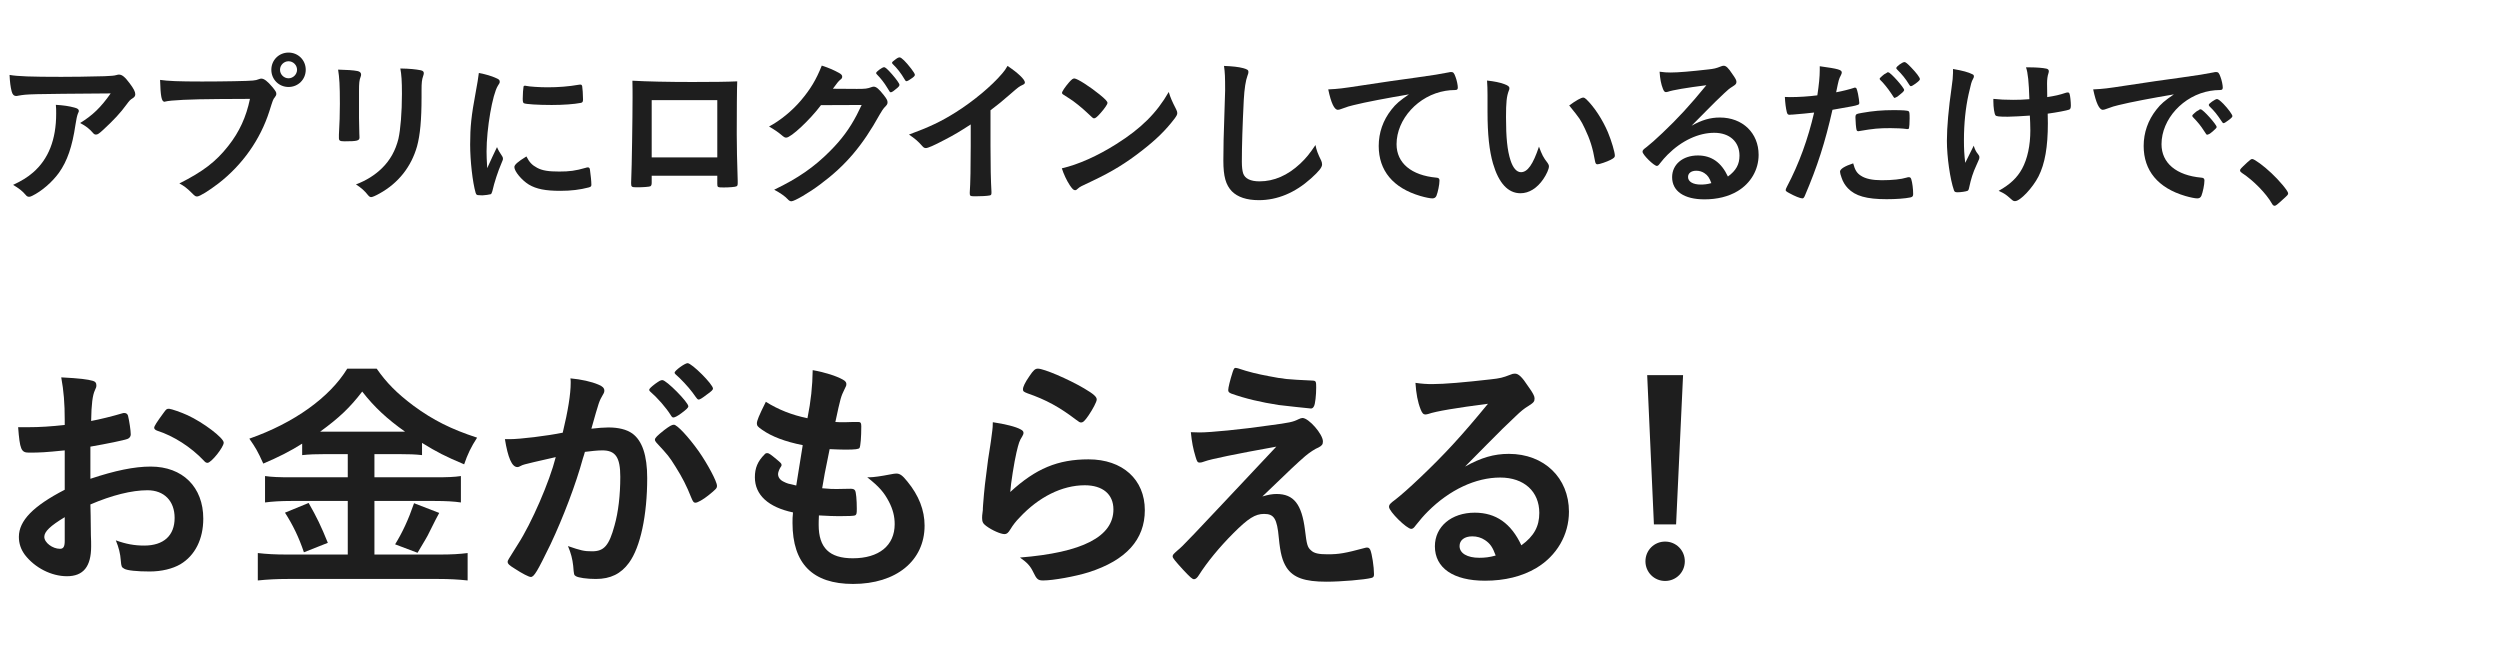 <svg width="311" height="82" viewBox="0 0 311 82" fill="none" xmlns="http://www.w3.org/2000/svg">
<path d="M1.188 9.32C1.228 10.18 1.308 10.82 1.448 11.36C1.548 11.76 1.728 11.94 2.028 11.94C2.068 11.94 2.128 11.94 2.288 11.9C3.468 11.7 3.468 11.7 13.768 11.62C12.548 13.36 11.508 14.36 9.968 15.3C10.688 15.68 11.128 16.02 11.608 16.58C11.708 16.7 11.808 16.74 11.948 16.74C12.148 16.74 12.328 16.62 12.848 16.14C14.128 14.96 15.008 14.02 15.728 13.02C16.128 12.48 16.188 12.42 16.508 12.22C16.728 12.08 16.828 11.94 16.828 11.72C16.828 11.42 16.628 11.02 16.128 10.36C15.548 9.58 15.188 9.28 14.808 9.28C14.728 9.28 14.668 9.28 14.468 9.34C14.188 9.42 13.888 9.44 13.008 9.48C10.548 9.54 9.288 9.56 7.628 9.56C3.888 9.56 2.188 9.5 1.188 9.32ZM6.948 13.04C6.988 13.4 6.988 13.68 6.988 14.14C6.988 17.36 6.028 19.8 4.108 21.46C3.408 22.06 2.768 22.46 1.628 23C2.308 23.4 2.788 23.76 3.188 24.24C3.328 24.42 3.448 24.48 3.628 24.48C3.708 24.48 3.868 24.44 4.008 24.36C5.168 23.8 6.488 22.66 7.328 21.5C8.368 20.04 8.988 18.24 9.388 15.52C9.488 14.84 9.588 14.4 9.688 14.14C9.808 13.88 9.808 13.88 9.808 13.8C9.808 13.6 9.648 13.48 9.248 13.38C8.588 13.2 7.908 13.1 6.948 13.04Z" fill="#1E1E1E"/>
<path d="M35.894 6.54C34.694 6.54 33.754 7.48 33.754 8.68C33.754 9.88 34.694 10.82 35.894 10.82C37.094 10.82 38.034 9.88 38.034 8.68C38.034 7.48 37.094 6.54 35.894 6.54ZM35.894 7.62C36.474 7.62 36.954 8.1 36.954 8.68C36.954 9.26 36.454 9.74 35.894 9.74C35.314 9.74 34.834 9.26 34.834 8.68C34.834 8.1 35.314 7.62 35.894 7.62ZM31.094 12.3C30.634 14.54 29.774 16.42 28.394 18.16C26.854 20.12 25.254 21.34 22.314 22.82C22.854 23.1 23.274 23.42 23.814 23.96C24.274 24.42 24.314 24.44 24.534 24.44C24.834 24.44 25.974 23.74 27.174 22.82C30.174 20.5 32.394 17.34 33.514 13.82C33.954 12.42 33.974 12.36 34.174 12.12C34.314 11.94 34.374 11.82 34.374 11.68C34.374 11.46 34.294 11.34 33.914 10.86C33.274 10.1 32.854 9.78 32.514 9.78C32.434 9.78 32.394 9.78 32.294 9.82C31.934 9.96 31.814 9.98 31.454 10.02C30.954 10.08 27.814 10.14 25.134 10.14C22.174 10.14 20.894 10.08 19.914 9.94C19.974 12 20.094 12.66 20.474 12.66C20.494 12.66 20.514 12.66 20.534 12.64C21.174 12.46 23.694 12.34 27.274 12.32C29.534 12.32 29.534 12.32 31.094 12.3Z" fill="#1E1E1E"/>
<path d="M52.441 11.24C52.441 10.3 52.481 9.9 52.641 9.46C52.701 9.28 52.721 9.2 52.721 9.1C52.721 8.9 52.601 8.8 52.341 8.74C51.721 8.62 51.001 8.54 49.801 8.52C49.941 9.26 50.001 10.06 50.001 11.68C50.001 13.98 49.821 16.14 49.561 17.28C49.201 18.72 48.541 19.92 47.521 20.92C46.641 21.78 45.561 22.46 44.281 22.94C44.981 23.4 45.341 23.72 45.801 24.3C45.941 24.46 46.041 24.52 46.181 24.52C46.321 24.52 46.701 24.36 47.201 24.08C49.561 22.78 51.161 20.74 51.881 18.2C52.261 16.8 52.441 14.94 52.441 12.08V11.24ZM44.661 11.3C44.661 10.34 44.701 9.96 44.861 9.56C44.901 9.44 44.921 9.38 44.921 9.28C44.921 9.04 44.761 8.9 44.481 8.84C44.021 8.74 43.081 8.68 42.061 8.66C42.221 9.7 42.281 10.6 42.281 12.92C42.281 14.34 42.241 15.2 42.161 16.76C42.161 16.9 42.161 17.08 42.161 17.16C42.161 17.5 42.281 17.58 42.881 17.58C44.441 17.58 44.721 17.5 44.721 17.1C44.721 17.02 44.701 16.82 44.701 16.62C44.681 16.06 44.661 15.14 44.661 14.68V11.3Z" fill="#1E1E1E"/>
<path d="M61.828 18.3C61.367 19.28 61.167 19.66 60.608 20.92C60.547 19.92 60.528 19.3 60.528 18.84C60.528 15.98 61.267 11.74 61.928 10.68C62.148 10.36 62.167 10.3 62.167 10.16C62.167 9.96 62.068 9.86 61.727 9.72C61.127 9.44 60.407 9.24 59.568 9.08C59.487 9.74 59.388 10.34 59.188 11.42C58.627 14.42 58.487 15.78 58.487 17.98C58.487 20 58.788 22.68 59.167 23.98C59.248 24.22 59.307 24.28 59.568 24.28C59.727 24.28 59.867 24.3 59.968 24.3C60.008 24.3 60.028 24.3 60.047 24.3C60.267 24.3 60.947 24.2 61.047 24.16C61.127 24.12 61.188 24 61.248 23.78C61.487 22.7 61.968 21.26 62.367 20.34C62.547 19.9 62.568 19.88 62.568 19.74C62.568 19.64 62.547 19.56 62.487 19.46C62.127 18.92 62.008 18.72 61.828 18.3ZM65.328 10.66C65.207 10.66 65.147 10.7 65.127 10.78C65.088 10.94 65.028 11.74 65.028 12.28C65.028 12.64 65.067 12.78 65.168 12.84C65.368 12.96 66.907 13.06 68.627 13.06C70.067 13.06 71.427 12.96 72.248 12.8C72.468 12.76 72.528 12.66 72.528 12.36C72.528 11.82 72.468 10.94 72.427 10.74C72.388 10.58 72.328 10.52 72.188 10.52C72.108 10.52 72.108 10.52 72.007 10.54C70.767 10.76 69.448 10.86 68.127 10.86C67.147 10.86 65.868 10.78 65.427 10.68C65.388 10.66 65.347 10.66 65.328 10.66ZM65.487 19.46C64.407 20.12 63.987 20.5 63.987 20.78C63.987 21.32 64.907 22.42 65.787 22.96C66.728 23.52 67.868 23.74 69.707 23.74C71.047 23.74 72.147 23.6 73.228 23.32C73.507 23.24 73.567 23.18 73.567 22.98C73.567 22.58 73.487 21.78 73.388 21.1C73.368 20.9 73.267 20.82 73.127 20.82C73.067 20.82 72.968 20.84 72.847 20.88C71.608 21.24 70.847 21.34 69.567 21.34C68.228 21.34 67.468 21.22 66.828 20.88C66.188 20.54 65.847 20.18 65.487 19.46Z" fill="#1E1E1E"/>
<path d="M81.071 21.86H89.231V22.88C89.231 23.3 89.271 23.32 90.031 23.32C90.691 23.32 91.491 23.26 91.611 23.18C91.731 23.14 91.771 23.02 91.771 22.78C91.771 22.6 91.771 22.58 91.771 22.5C91.691 20.06 91.651 18.2 91.651 16.68C91.651 14.08 91.671 10.94 91.711 10.12C90.491 10.18 88.571 10.2 86.131 10.2C83.151 10.2 80.411 10.14 78.671 10.04C78.691 10.62 78.691 11.58 78.691 12.1C78.691 14.64 78.591 21.08 78.531 22.14C78.511 22.46 78.511 22.68 78.511 22.78C78.511 23.26 78.571 23.3 79.251 23.3C80.011 23.3 80.731 23.24 80.891 23.18C81.011 23.12 81.071 22.98 81.071 22.76V21.86ZM89.231 19.58H81.071V12.46C83.631 12.46 83.631 12.46 84.951 12.46C85.891 12.46 86.371 12.46 89.231 12.46V19.58Z" fill="#1E1E1E"/>
<path d="M107.19 13.06C106.87 13.72 106.75 13.98 106.57 14.32C105.69 16 104.69 17.36 103.27 18.78C101.27 20.8 99.23 22.2 96.31 23.6C97.09 24.02 97.63 24.4 97.97 24.76C98.15 24.96 98.29 25.04 98.45 25.04C98.83 25.04 100.65 23.98 102.03 22.94C105.21 20.58 107.29 18.12 109.45 14.22C109.65 13.86 109.91 13.48 110.07 13.32C110.35 13.04 110.41 12.94 110.41 12.72C110.41 12.5 110.31 12.3 109.93 11.82C109.35 11.08 109.01 10.78 108.69 10.78C108.61 10.78 108.55 10.8 108.47 10.82C107.87 11.04 107.67 11.06 106.59 11.06L103.61 11.04C104.13 10.32 104.33 10.08 104.53 9.92C104.71 9.8 104.77 9.68 104.77 9.54C104.77 9.36 104.67 9.24 104.39 9.08C103.73 8.72 103.21 8.48 102.23 8.16C101.53 9.92 100.83 11.08 99.65 12.48C98.55 13.78 97.09 14.98 95.67 15.74C96.33 16.12 96.85 16.48 97.15 16.74C97.55 17.08 97.63 17.12 97.81 17.12C98.39 17.12 100.75 14.92 102.13 13.08L107.19 13.06ZM112.77 10.1C112.89 10.1 113.19 9.92 113.51 9.68C113.75 9.5 113.81 9.4 113.81 9.3C113.81 9.2 113.63 8.9 113.35 8.54C112.67 7.66 112.15 7.16 111.93 7.14C111.79 7.14 111.67 7.18 111.41 7.38C111.07 7.62 110.97 7.72 110.97 7.82C110.97 7.86 110.99 7.9 111.07 7.98C111.61 8.5 112.07 9.08 112.55 9.9C112.63 10.06 112.69 10.1 112.77 10.1ZM111.89 10.54C111.89 10.4 111.51 9.86 110.97 9.24C110.37 8.56 110.13 8.36 109.97 8.36C109.75 8.36 108.99 8.92 108.99 9.08C108.99 9.14 109.01 9.18 109.09 9.26C109.55 9.72 110.03 10.34 110.35 10.88C110.71 11.48 110.71 11.48 110.83 11.48C110.95 11.48 111.21 11.3 111.65 10.92C111.83 10.76 111.89 10.68 111.89 10.54Z" fill="#1E1E1E"/>
<path d="M123.218 13.72C123.998 13.14 124.858 12.44 125.738 11.66C126.678 10.84 126.818 10.74 127.178 10.58C127.418 10.48 127.498 10.38 127.498 10.26C127.498 9.88 126.598 9.04 125.338 8.2C125.078 8.64 124.958 8.82 124.678 9.14C123.378 10.68 121.078 12.6 118.878 13.98C117.098 15.1 115.638 15.8 113.078 16.74C113.858 17.28 114.178 17.54 114.758 18.2C114.898 18.36 115.018 18.42 115.178 18.42C115.438 18.42 116.138 18.12 117.578 17.36C118.738 16.76 119.398 16.36 120.758 15.48V18.12C120.758 20.64 120.718 22.92 120.638 23.94C120.638 23.98 120.638 24.02 120.638 24.04C120.638 24.38 120.698 24.42 121.318 24.42C121.978 24.42 122.818 24.38 123.078 24.32C123.278 24.3 123.338 24.22 123.338 24C123.338 23.98 123.338 23.9 123.338 23.86C123.258 22.5 123.218 20.64 123.218 18.12V13.72Z" fill="#1E1E1E"/>
<path d="M145.393 11.44C143.893 14.06 141.953 15.98 138.873 17.92C136.533 19.4 134.113 20.48 132.093 20.94C132.313 21.64 132.693 22.46 133.093 23.06C133.393 23.5 133.553 23.66 133.733 23.66C133.853 23.66 133.933 23.62 134.093 23.46C134.333 23.24 134.413 23.2 135.953 22.48C138.353 21.34 140.053 20.3 142.053 18.74C143.833 17.36 145.013 16.2 146.113 14.76C146.373 14.4 146.453 14.26 146.453 14.06C146.453 13.94 146.413 13.8 146.313 13.6C145.793 12.58 145.613 12.18 145.393 11.44ZM132.113 11.56C132.113 11.62 132.153 11.68 132.233 11.74C132.373 11.82 132.373 11.82 133.073 12.28C133.593 12.6 134.633 13.44 135.153 13.94C135.973 14.72 135.973 14.72 136.113 14.72C136.273 14.72 136.493 14.54 136.933 14.04C137.413 13.5 137.773 12.96 137.773 12.82C137.773 12.62 137.533 12.36 136.773 11.74C135.533 10.74 134.033 9.78 133.653 9.76C133.473 9.76 133.333 9.86 132.993 10.24C132.493 10.82 132.113 11.38 132.113 11.56Z" fill="#1E1E1E"/>
<path d="M152.266 8.2C152.386 9.06 152.406 9.56 152.406 11.26C152.406 11.44 152.386 11.86 152.366 12.56C152.206 17.22 152.186 18.42 152.186 19.98C152.186 21.96 152.486 23 153.246 23.8C153.966 24.52 155.086 24.9 156.606 24.9C158.906 24.9 161.106 23.98 163.086 22.2C164.086 21.3 164.466 20.82 164.466 20.46C164.466 20.28 164.426 20.16 164.366 20C163.926 19.1 163.766 18.68 163.646 18.04C162.906 19.14 162.466 19.68 161.746 20.36C160.186 21.82 158.486 22.56 156.686 22.56C155.566 22.56 154.866 22.22 154.646 21.56C154.546 21.24 154.486 20.76 154.486 20.12C154.486 18.14 154.566 15.64 154.726 12.42C154.806 11.02 154.966 10 155.186 9.42C155.286 9.14 155.306 9.08 155.306 8.94C155.306 8.72 155.166 8.62 154.666 8.48C154.066 8.32 153.286 8.24 152.266 8.2Z" fill="#1E1E1E"/>
<path d="M175.272 11.74C174.132 12.52 173.652 12.92 173.092 13.64C172.052 14.96 171.512 16.5 171.512 18.16C171.512 21.22 173.292 23.38 176.692 24.38C177.312 24.56 177.912 24.68 178.172 24.68C178.432 24.68 178.592 24.58 178.692 24.36C178.872 23.92 179.072 22.96 179.072 22.46C179.072 22.22 178.972 22.12 178.692 22.1C175.572 21.82 173.732 20.28 173.732 17.94C173.732 14.82 176.432 11.86 179.812 11.3C180.192 11.24 180.572 11.2 180.992 11.2C181.272 11.2 181.352 11.12 181.352 10.88C181.352 10.6 181.232 10 181.072 9.58C180.892 9.08 180.792 8.96 180.532 8.96C180.432 8.96 180.372 8.96 180.232 9C179.472 9.16 178.032 9.4 176.232 9.64C174.632 9.84 171.592 10.3 169.192 10.66C166.972 11 166.512 11.06 165.232 11.12C165.592 12.84 165.992 13.66 166.432 13.66C166.552 13.66 166.692 13.62 166.952 13.52C167.672 13.26 167.852 13.2 168.372 13.08C169.892 12.7 172.652 12.18 175.272 11.74Z" fill="#1E1E1E"/>
<path d="M185.048 13.92C185.048 16.72 185.268 18.74 185.728 20.34C186.448 22.8 187.608 24.04 189.148 24.04C190.208 24.04 191.208 23.42 191.988 22.28C192.388 21.7 192.688 21.02 192.688 20.7C192.688 20.56 192.628 20.42 192.528 20.28C191.968 19.56 191.828 19.26 191.448 18.24C190.708 20.46 190.028 21.42 189.208 21.42C188.668 21.42 188.208 20.88 187.908 19.94C187.508 18.72 187.348 17.12 187.348 14.56C187.348 12.74 187.428 11.98 187.688 11.3C187.768 11.1 187.768 11.1 187.768 10.98C187.768 10.76 187.608 10.64 187.128 10.46C186.588 10.26 185.908 10.12 184.988 10.02C185.028 10.46 185.048 11.24 185.048 11.82V13.92ZM195.208 13.12C196.568 14.8 196.608 14.86 197.168 16.02C197.788 17.32 198.148 18.44 198.408 19.98C198.468 20.34 198.548 20.44 198.728 20.44C198.968 20.44 199.908 20.12 200.368 19.88C200.788 19.66 200.888 19.56 200.888 19.36C200.888 18.94 200.468 17.52 200.028 16.46C199.368 14.9 198.328 13.3 197.328 12.34C197.168 12.2 197.068 12.14 196.948 12.14C196.708 12.14 196.048 12.5 195.208 13.12Z" fill="#1E1E1E"/>
<path d="M210.432 15.64C211.232 14.84 211.332 14.74 212.212 13.84C213.452 12.58 213.472 12.58 214.472 11.62C214.932 11.18 215.152 11 215.512 10.78C215.952 10.5 216.012 10.42 216.012 10.16C216.012 10 215.892 9.74 215.512 9.22C214.992 8.42 214.712 8.18 214.432 8.18C214.312 8.18 214.212 8.2 214.032 8.28C213.472 8.5 213.232 8.56 212.492 8.64C210.392 8.88 208.772 9.02 207.812 9.02C207.372 9.02 206.992 9 206.452 8.92C206.512 9.8 206.632 10.46 206.872 11.06C206.992 11.36 207.092 11.46 207.252 11.46C207.312 11.46 207.372 11.44 207.472 11.42C208.092 11.2 209.772 10.92 212.272 10.6C210.172 13.16 208.752 14.7 206.812 16.54C205.972 17.34 205.312 17.92 204.852 18.28C204.412 18.6 204.332 18.7 204.332 18.88C204.332 19.24 205.752 20.64 206.112 20.64C206.232 20.64 206.332 20.56 206.472 20.36C206.832 19.9 207.132 19.56 207.452 19.24C209.192 17.5 211.292 16.52 213.252 16.52C215.172 16.52 216.392 17.64 216.392 19.36C216.392 20.44 215.972 21.22 214.952 21.96C214.132 20.2 212.912 19.34 211.212 19.34C209.332 19.34 208.012 20.46 208.012 22.04C208.012 23.78 209.492 24.8 212.032 24.8C213.612 24.8 215.012 24.46 216.152 23.78C217.792 22.8 218.772 21.12 218.772 19.26C218.772 16.54 216.772 14.62 213.952 14.62C212.752 14.62 211.732 14.92 210.432 15.64ZM212.892 22.78C212.392 22.92 212.012 22.96 211.572 22.96C210.612 22.96 209.992 22.6 209.992 22.02C209.992 21.54 210.392 21.24 211.012 21.24C211.392 21.24 211.732 21.34 212.032 21.54C212.452 21.82 212.652 22.12 212.892 22.78Z" fill="#1E1E1E"/>
<path d="M225.677 14C224.917 17.28 223.817 20.34 222.297 23.22C222.197 23.42 222.137 23.56 222.137 23.64C222.137 23.76 222.237 23.84 222.577 24.02C223.257 24.4 223.957 24.68 224.217 24.68C224.337 24.68 224.437 24.58 224.537 24.32C226.077 20.72 227.037 17.74 227.957 13.66C230.697 13.18 230.697 13.18 231.057 13.06C231.237 13.02 231.297 12.94 231.297 12.8C231.297 12.64 231.217 12.08 231.137 11.68C230.977 10.98 230.937 10.9 230.757 10.9C230.697 10.9 230.677 10.9 230.597 10.94C230.197 11.08 229.197 11.34 228.417 11.48C228.737 9.9 228.757 9.84 228.997 9.38C229.077 9.2 229.117 9.14 229.117 9.04C229.137 8.68 228.697 8.56 226.377 8.24C226.377 8.44 226.377 8.6 226.377 8.7C226.377 9.54 226.277 10.54 226.077 11.86C225.017 12 223.757 12.08 222.677 12.08C222.537 12.08 222.317 12.08 222.037 12.06C222.077 12.84 222.157 13.44 222.277 13.94C222.337 14.2 222.437 14.28 222.617 14.28C222.657 14.28 222.737 14.28 222.837 14.26C222.877 14.26 222.917 14.26 222.957 14.26C224.177 14.16 224.797 14.1 225.677 14ZM234.857 9H234.797C234.777 9 234.757 9 234.737 9.04C234.717 9.06 234.597 9.14 234.397 9.24C234.317 9.3 233.977 9.58 233.877 9.7C233.877 9.7 233.857 9.74 233.817 9.82C233.817 9.84 233.877 9.92 233.917 9.96C234.257 10.26 234.897 11.06 235.237 11.58C235.617 12.16 235.617 12.18 235.697 12.18C235.737 12.16 235.737 12.16 235.797 12.14C235.997 12.06 236.057 12.02 236.237 11.86C236.377 11.74 236.497 11.64 236.577 11.58C236.737 11.46 236.877 11.28 236.877 11.2C236.877 10.9 235.177 9 234.917 9H234.857ZM230.537 20.32C229.497 20.66 228.897 21.02 228.897 21.36C228.897 21.48 228.977 21.82 229.097 22.12C229.257 22.62 229.537 23.06 229.877 23.42C230.797 24.38 232.197 24.78 234.697 24.78C235.877 24.78 236.997 24.7 237.657 24.56C237.917 24.5 237.997 24.4 237.997 24.14C237.997 23.52 237.897 22.7 237.757 22.28C237.697 22.1 237.617 22.04 237.437 22.04C237.357 22.04 237.317 22.06 237.157 22.1C236.517 22.3 235.397 22.42 234.097 22.42C232.917 22.42 232.077 22.24 231.497 21.86C230.997 21.54 230.757 21.16 230.537 20.32ZM238.837 9.84C238.837 9.64 238.377 9.04 237.737 8.38C237.297 7.92 237.057 7.72 236.917 7.72C236.657 7.72 235.897 8.28 235.897 8.46C235.897 8.52 235.917 8.56 235.977 8.62C236.637 9.28 237.057 9.8 237.497 10.52C237.597 10.68 237.637 10.72 237.717 10.72C237.817 10.72 238.017 10.6 238.297 10.4C238.697 10.1 238.837 9.96 238.837 9.84ZM237.277 16.06C237.377 16.06 237.457 16.02 237.477 15.96C237.517 15.84 237.557 15.32 237.557 14.74C237.557 14.08 237.537 13.92 237.437 13.84C237.297 13.74 236.697 13.7 235.537 13.7C234.137 13.7 232.997 13.8 231.637 14.04C231.217 14.12 231.097 14.14 231.017 14.18C230.857 14.24 230.817 14.36 230.817 14.62C230.817 15.04 230.897 16.02 230.957 16.16C230.997 16.28 231.057 16.32 231.177 16.32C231.217 16.32 231.277 16.32 231.317 16.3C233.077 16 233.697 15.94 235.177 15.94C235.877 15.94 236.717 15.98 237.117 16.04C237.177 16.06 237.237 16.06 237.277 16.06Z" fill="#1E1E1E"/>
<path d="M252.514 14.38C252.534 14.78 252.534 15.08 252.554 15.28C252.574 15.76 252.574 16.1 252.574 16.24C252.574 18.08 252.214 19.76 251.554 20.98C250.934 22.12 250.034 22.96 248.634 23.74C249.414 24.1 249.534 24.2 250.194 24.78C250.414 24.98 250.494 25.02 250.674 25.02C251.314 25.02 252.874 23.36 253.594 21.94C254.394 20.36 254.754 18.26 254.754 15.32C254.754 15 254.754 14.7 254.734 14.14C255.914 13.98 257.134 13.74 257.394 13.64C257.554 13.58 257.614 13.44 257.614 13.12C257.614 12.68 257.534 11.9 257.454 11.68C257.414 11.56 257.354 11.5 257.234 11.5C257.154 11.5 257.074 11.52 256.994 11.54C256.154 11.82 255.674 11.92 254.674 12.08C254.674 12 254.674 11.98 254.674 11.88C254.674 11.64 254.654 10.7 254.654 10.4C254.654 9.88 254.714 9.44 254.814 9.16C254.854 9.02 254.874 8.94 254.874 8.86C254.874 8.7 254.774 8.58 254.574 8.54C254.134 8.44 253.274 8.38 252.574 8.38C252.454 8.38 252.274 8.38 252.034 8.38C252.274 9.02 252.394 10.26 252.454 12.34C251.654 12.4 251.214 12.42 250.434 12.42C249.414 12.42 248.774 12.38 247.974 12.3C247.974 12.44 247.974 12.54 247.974 12.6C247.974 13.34 248.094 14.16 248.234 14.34C248.334 14.48 248.654 14.52 249.774 14.52C250.174 14.52 251.794 14.44 252.514 14.38ZM242.954 9.08C242.954 9.5 242.894 10.1 242.774 10.92C242.414 13.42 242.194 15.8 242.194 17.52C242.194 19.52 242.594 22.32 243.074 23.68C243.134 23.86 243.234 23.92 243.514 23.92C243.914 23.92 244.594 23.82 244.754 23.74C244.854 23.7 244.914 23.6 244.974 23.28C245.194 22.26 245.434 21.48 245.854 20.58C246.234 19.74 246.234 19.74 246.234 19.58C246.234 19.42 246.214 19.36 246.054 19.16C245.814 18.88 245.654 18.54 245.534 18.12L244.474 20.26C244.354 19.2 244.314 18.58 244.314 17.46C244.314 15.36 244.514 13.44 244.894 11.72C245.194 10.4 245.254 10.16 245.434 9.84C245.514 9.7 245.554 9.6 245.554 9.52C245.554 9.38 245.514 9.3 245.374 9.24C244.854 8.98 244.214 8.8 242.954 8.58C242.954 8.66 242.954 8.74 242.954 8.86V9.08Z" fill="#1E1E1E"/>
<path d="M273.732 13.6H273.672C273.672 13.6 273.632 13.6 273.612 13.64C273.592 13.66 273.472 13.74 273.272 13.84C273.192 13.9 272.852 14.18 272.792 14.26C272.772 14.26 272.752 14.32 272.712 14.42C272.712 14.44 272.772 14.54 272.812 14.58C273.452 15.24 273.792 15.68 274.112 16.18C274.472 16.74 274.492 16.76 274.572 16.76C274.612 16.76 274.612 16.76 274.712 16.72C274.872 16.66 274.892 16.66 275.272 16.34C275.632 16.02 275.752 15.9 275.752 15.8C275.752 15.5 274.052 13.6 273.772 13.6H273.732ZM277.712 14.44C277.712 14.26 277.172 13.52 276.592 12.92C276.172 12.5 275.932 12.32 275.792 12.32C275.692 12.32 275.452 12.44 275.172 12.64C274.892 12.84 274.772 12.96 274.772 13.06C274.772 13.1 274.812 13.16 274.852 13.22C275.492 13.84 275.792 14.22 276.392 15.12C276.492 15.28 276.532 15.32 276.612 15.32C276.712 15.32 276.892 15.2 277.192 14.98C277.572 14.7 277.712 14.56 277.712 14.44ZM270.432 11.74C269.292 12.52 268.812 12.92 268.252 13.64C267.212 14.96 266.672 16.5 266.672 18.16C266.672 21.22 268.452 23.38 271.852 24.38C272.472 24.56 273.072 24.68 273.332 24.68C273.592 24.68 273.752 24.58 273.852 24.36C274.032 23.92 274.232 22.96 274.232 22.46C274.232 22.22 274.132 22.12 273.852 22.1C270.732 21.82 268.892 20.28 268.892 17.94C268.892 14.82 271.592 11.86 274.972 11.3C275.352 11.24 275.732 11.2 276.152 11.2C276.432 11.2 276.512 11.12 276.512 10.88C276.512 10.6 276.392 10 276.232 9.58C276.052 9.08 275.952 8.96 275.692 8.96C275.592 8.96 275.532 8.96 275.392 9C274.632 9.16 273.192 9.4 271.392 9.64C269.792 9.84 266.752 10.3 264.352 10.66C262.132 11 261.672 11.06 260.392 11.12C260.752 12.84 261.152 13.66 261.592 13.66C261.712 13.66 261.852 13.62 262.112 13.52C262.832 13.26 263.012 13.2 263.532 13.08C265.052 12.7 267.812 12.18 270.432 11.74Z" fill="#1E1E1E"/>
<path d="M278.663 21.2C278.663 21.32 278.743 21.4 278.903 21.52C280.323 22.44 281.923 24.08 282.623 25.32C282.723 25.52 282.843 25.6 282.963 25.6C283.103 25.6 283.263 25.48 284.023 24.78C284.603 24.26 284.643 24.22 284.643 24.04C284.643 23.76 283.523 22.42 282.523 21.5C281.643 20.66 280.443 19.78 280.183 19.78C280.043 19.78 279.943 19.86 279.583 20.18C278.703 21 278.663 21.06 278.663 21.2Z" fill="#1E1E1E"/>
<path d="M8.052 60.925C4.146 62.94 2.348 64.769 2.348 66.784C2.348 67.621 2.596 68.334 3.092 69.016C4.332 70.628 6.378 71.682 8.331 71.682C10.377 71.682 11.338 70.473 11.338 67.962C11.338 67.683 11.338 67.125 11.307 66.567C11.307 66.133 11.307 66.133 11.276 64.087C11.245 62.878 11.245 62.878 11.245 62.754C13.911 61.607 16.391 60.987 18.344 60.987C20.421 60.987 21.723 62.32 21.723 64.428C21.723 66.629 20.359 67.869 17.941 67.869C16.732 67.869 15.678 67.683 14.407 67.218C14.779 68.117 14.965 68.861 15.027 69.729C15.089 70.473 15.12 70.566 15.461 70.752C15.802 70.969 17.073 71.093 18.623 71.093C20.111 71.093 21.475 70.752 22.436 70.194C24.265 69.109 25.288 67.063 25.288 64.521C25.288 60.584 22.715 58.042 18.747 58.042C16.701 58.042 14.314 58.538 11.245 59.561V55.562C13.229 55.221 15.492 54.756 15.864 54.601C16.112 54.508 16.267 54.291 16.267 54.043C16.267 53.578 16.081 52.338 15.926 51.718C15.864 51.501 15.709 51.377 15.461 51.377C15.399 51.377 15.337 51.377 15.244 51.408C14.004 51.78 12.361 52.183 11.338 52.369C11.369 50.261 11.524 49.145 11.803 48.556C11.958 48.246 11.989 48.122 11.989 47.936C11.989 47.626 11.865 47.471 11.555 47.378C10.904 47.192 9.974 47.068 7.618 46.944C7.928 48.618 8.052 50.199 8.052 52.214V52.865C6.347 53.051 4.983 53.144 3.464 53.144C3.185 53.144 2.844 53.144 2.255 53.144C2.472 55.903 2.627 56.306 3.588 56.306C4.983 56.306 5.603 56.275 8.052 56.027V60.925ZM8.052 67.28C8.052 67.993 7.897 68.272 7.463 68.272C6.533 68.272 5.51 67.497 5.51 66.784C5.51 66.133 6.254 65.42 8.052 64.335V67.28ZM25.815 57.577C26.28 57.577 27.83 55.624 27.83 55.066C27.83 54.477 25.288 52.555 23.335 51.656C22.529 51.284 21.351 50.881 21.041 50.85C20.731 50.85 20.7 50.881 20.359 51.346C19.491 52.524 19.181 53.02 19.181 53.206C19.181 53.361 19.305 53.485 19.553 53.578C21.599 54.229 23.769 55.624 25.35 57.298C25.536 57.515 25.66 57.577 25.815 57.577Z" fill="#1E1E1E"/>
<path d="M43.262 56.492V59.375H36.225C34.706 59.375 33.838 59.344 32.97 59.22V62.506C33.869 62.382 34.954 62.32 36.225 62.32H43.262V68.985H35.76C34.21 68.985 33.156 68.923 32.071 68.799V72.209C33.249 72.085 34.427 72.023 35.791 72.023H54.577C55.848 72.023 57.057 72.085 58.173 72.209V68.799C57.181 68.923 56.189 68.985 54.67 68.985H46.579V62.32H54.081C55.476 62.32 56.53 62.382 57.336 62.506V59.22C56.53 59.344 55.693 59.375 54.112 59.375H46.579V56.492H49.586C50.857 56.492 51.725 56.523 52.5 56.616V55.097C54.36 56.244 55.321 56.74 57.739 57.763C58.173 56.492 58.607 55.593 59.351 54.446C56.127 53.392 53.895 52.276 51.446 50.478C49.338 48.897 48.067 47.595 46.858 45.859H43.2C41.03 49.424 36.597 52.617 31.017 54.57C31.792 55.686 32.04 56.089 32.753 57.67C34.706 56.833 36.008 56.182 37.589 55.19V56.616C38.426 56.523 39.356 56.492 40.503 56.492H43.262ZM39.821 53.702C42.208 51.966 43.541 50.695 45.06 48.711C46.579 50.664 48.16 52.121 50.392 53.702C50.051 53.702 49.927 53.702 49.679 53.702H40.441H39.821ZM35.45 63.777C36.411 65.265 37.186 66.846 37.806 68.706L40.782 67.528C39.945 65.451 39.418 64.366 38.395 62.568L35.45 63.777ZM51.508 62.599C50.795 64.676 50.051 66.257 49.152 67.714L51.942 68.768C52.965 67.063 53.058 66.877 53.182 66.66C54.267 64.49 54.267 64.49 54.639 63.808L51.508 62.599Z" fill="#1E1E1E"/>
<path d="M85.627 50.54C85.627 50.044 82.899 47.285 82.403 47.285C82.186 47.285 82.031 47.378 81.504 47.75C80.977 48.153 80.76 48.37 80.76 48.494C80.76 48.556 80.791 48.618 80.853 48.68C81.752 49.455 82.837 50.664 83.488 51.718C83.581 51.873 83.674 51.935 83.767 51.935C83.922 51.935 84.263 51.78 84.759 51.408C85.379 50.943 85.627 50.726 85.627 50.54ZM81.659 55.066C83.147 56.678 83.209 56.74 84.046 58.073C84.883 59.406 85.41 60.429 85.999 61.917C86.216 62.444 86.309 62.537 86.526 62.537C86.774 62.537 87.487 62.134 88.107 61.638C89.099 60.832 89.192 60.739 89.192 60.429C89.192 59.902 88.014 57.701 86.929 56.151C85.627 54.322 84.232 52.834 83.829 52.834C83.581 52.834 83.271 53.02 82.651 53.485C81.752 54.198 81.473 54.477 81.473 54.694C81.473 54.818 81.535 54.911 81.659 55.066ZM83.922 46.355C83.922 46.448 83.984 46.51 84.077 46.603C84.635 47.068 85.627 48.122 86.154 48.835C86.774 49.703 86.774 49.703 86.929 49.703C87.053 49.703 87.332 49.548 87.89 49.114C88.51 48.68 88.696 48.494 88.696 48.339C88.696 47.812 86.061 45.177 85.534 45.177C85.193 45.177 83.922 46.107 83.922 46.355ZM69.135 56.864C68.36 59.933 66.128 65.079 64.423 67.714C63.152 69.729 63.152 69.729 63.152 69.884C63.152 70.132 63.338 70.318 64.051 70.752C64.95 71.341 65.787 71.775 66.035 71.775C66.438 71.775 66.841 71.093 68.484 67.714C70.065 64.366 71.646 60.212 72.514 57.019C72.638 56.616 72.669 56.585 72.762 56.213C73.475 56.12 74.374 56.027 74.932 56.027C76.575 56.027 77.164 56.895 77.164 59.313C77.164 61.607 76.916 63.715 76.451 65.358C75.769 67.869 75.149 68.582 73.661 68.582C72.669 68.582 72.266 68.489 70.654 67.931C71.026 68.799 71.212 69.543 71.305 70.38C71.398 71.527 71.398 71.527 71.646 71.682C71.956 71.868 73.01 72.023 74.126 72.023C75.955 72.023 77.257 71.372 78.249 70.008C79.675 68.055 80.512 64.087 80.512 59.468C80.512 56.647 79.892 54.818 78.652 53.919C77.939 53.423 76.947 53.175 75.676 53.175C75.149 53.175 74.312 53.237 73.568 53.33C74.529 49.92 74.529 49.92 74.994 49.114C75.149 48.866 75.18 48.742 75.18 48.587C75.18 48.277 74.932 48.029 74.436 47.843C73.568 47.471 72.297 47.192 70.964 47.068C70.995 47.285 70.995 47.471 70.995 47.595C70.995 49.052 70.654 51.129 70.003 53.826C68.019 54.229 64.702 54.632 63.4 54.632C63.276 54.632 63.059 54.632 62.811 54.632C63.183 56.926 63.679 58.104 64.361 58.104C64.485 58.104 64.578 58.073 64.733 57.98C64.919 57.887 65.043 57.825 65.291 57.763C65.57 57.67 66.841 57.391 69.135 56.864Z" fill="#1E1E1E"/>
<path d="M99.053 60.398C98.061 60.181 97.937 60.15 97.503 59.933C97.038 59.716 96.79 59.375 96.79 58.972C96.79 58.786 96.914 58.445 97.038 58.228C97.224 57.949 97.224 57.949 97.224 57.825C97.224 57.67 97.131 57.577 96.573 57.112C95.86 56.523 95.643 56.368 95.457 56.368C95.333 56.368 95.209 56.399 95.116 56.523C94.248 57.391 93.907 58.228 93.907 59.375C93.907 61.576 95.581 63.095 98.65 63.746C98.588 64.273 98.588 64.614 98.588 65.048C98.588 70.132 101.099 72.643 106.121 72.643C111.484 72.643 115.018 69.76 115.018 65.389C115.018 63.467 114.305 61.638 112.879 59.902C112.259 59.127 111.949 58.91 111.484 58.91C111.329 58.91 111.143 58.941 110.647 59.034C109.717 59.22 108.663 59.375 108.167 59.375C108.105 59.375 108.012 59.375 107.888 59.375C109.376 60.553 109.965 61.235 110.585 62.413C111.081 63.374 111.298 64.242 111.298 65.203C111.298 67.869 109.345 69.45 106.09 69.45C103.176 69.45 101.843 68.148 101.843 65.296C101.843 65.048 101.843 64.676 101.874 64.118C102.959 64.18 103.796 64.211 104.354 64.211C105.532 64.211 106.214 64.18 106.369 64.118C106.555 64.025 106.586 63.87 106.586 63.312C106.586 62.196 106.493 61.204 106.369 61.018C106.276 60.863 106.121 60.801 105.811 60.801L104.075 60.832C103.548 60.832 103.331 60.832 102.277 60.739C102.556 59.065 102.556 59.065 103.207 55.872C104.075 55.903 104.54 55.934 105.129 55.934C106.431 55.934 106.834 55.872 106.927 55.717C107.051 55.5 107.144 54.384 107.144 53.02C107.144 52.617 107.051 52.493 106.772 52.493H106.679C106.4 52.493 105.842 52.493 105.098 52.524C105.005 52.524 104.912 52.524 104.881 52.524C104.633 52.524 104.23 52.524 103.92 52.493C104.571 49.455 104.602 49.362 105.067 48.401C105.222 48.091 105.284 47.967 105.284 47.843C105.315 47.595 105.191 47.409 104.85 47.223C104.075 46.789 102.68 46.324 101.099 46.045C101.068 48.06 100.882 49.858 100.448 52.028C98.495 51.625 96.79 50.943 95.271 49.982C94.403 51.718 94.155 52.338 94.155 52.679C94.155 52.958 94.279 53.113 94.837 53.485C95.984 54.291 97.658 54.942 99.859 55.376L99.053 60.398Z" fill="#1E1E1E"/>
<path d="M129.117 45.859C128.776 45.859 128.559 46.045 128.063 46.789C127.505 47.595 127.257 48.122 127.257 48.432C127.257 48.68 127.35 48.742 127.815 48.928C130.14 49.734 131.783 50.633 133.86 52.214C134.232 52.493 134.325 52.555 134.48 52.555C134.728 52.555 134.914 52.4 135.41 51.687C135.937 50.912 136.433 49.982 136.433 49.703C136.433 49.362 136.061 49.021 134.852 48.308C132.899 47.161 129.861 45.859 129.117 45.859ZM125.676 61.204C125.738 60.181 126.172 57.453 126.451 56.275C126.73 55.097 126.823 54.818 127.164 54.291C127.257 54.105 127.319 54.012 127.319 53.888C127.35 53.702 127.226 53.547 126.978 53.423C126.389 53.082 124.994 52.741 123.506 52.524C123.506 53.02 123.475 53.268 123.444 53.547C123.289 54.694 123.227 55.283 123.196 55.376C122.979 56.833 122.979 56.833 122.917 57.174C122.545 59.964 122.452 60.801 122.297 62.785C122.266 63.126 122.266 63.343 122.266 63.436C122.173 64.18 122.173 64.18 122.173 64.428C122.173 64.924 122.297 65.141 122.669 65.42C123.413 65.978 124.498 66.443 124.963 66.443C125.242 66.443 125.428 66.288 125.707 65.823C125.986 65.358 126.389 64.831 126.823 64.397C129.21 61.824 132.124 60.367 134.945 60.367C137.177 60.367 138.51 61.483 138.51 63.374C138.51 66.753 134.666 68.737 126.885 69.357C127.815 70.008 128.187 70.442 128.528 71.155C128.962 72.054 129.117 72.209 129.768 72.209C131.008 72.209 133.767 71.713 135.441 71.186C140.091 69.698 142.416 67.125 142.416 63.467C142.416 59.654 139.657 57.143 135.41 57.143C131.597 57.143 128.838 58.29 125.676 61.204Z" fill="#1E1E1E"/>
<path d="M152.791 48.525C152.791 48.742 152.884 48.835 153.163 48.959C154.899 49.579 156.852 50.044 159.084 50.385C159.58 50.447 162.928 50.819 163.083 50.819C163.238 50.819 163.362 50.726 163.455 50.54C163.61 50.292 163.734 49.145 163.734 48.215C163.734 47.471 163.703 47.378 163.331 47.347C160.014 47.192 159.735 47.161 157.813 46.789C156.48 46.541 155.302 46.262 154.031 45.828C153.969 45.797 153.876 45.797 153.721 45.766C153.566 45.735 153.473 45.89 153.349 46.262C153.008 47.316 152.791 48.246 152.791 48.525ZM160.696 58.259C161.13 57.856 162.06 56.988 162.37 56.74C162.928 56.275 163.579 55.841 164.044 55.655C164.447 55.438 164.571 55.283 164.571 54.911C164.571 54.012 162.804 51.997 162.029 51.997C161.905 51.997 161.719 52.059 161.533 52.152C160.851 52.493 160.448 52.586 157.844 52.927C154.403 53.423 150.59 53.795 149.226 53.795C149.009 53.795 148.792 53.795 148.141 53.764C148.265 55.004 148.42 55.81 148.73 56.833C148.916 57.453 148.978 57.546 149.257 57.546C149.412 57.546 149.536 57.515 149.877 57.391C150.621 57.112 153.783 56.461 158.774 55.562C147.242 67.838 147.242 67.838 146.498 68.458C145.94 68.954 145.878 69.016 145.878 69.233C145.878 69.419 146.219 69.822 147.149 70.845C148.11 71.868 148.327 72.054 148.544 72.054C148.73 72.054 148.947 71.868 149.133 71.558C150.156 69.946 151.675 68.086 153.442 66.319C155.271 64.49 156.139 63.932 157.255 63.932C158.495 63.932 158.867 64.521 159.084 66.908C159.27 68.83 159.518 69.76 160.045 70.597C160.882 71.868 162.308 72.364 165.005 72.364C166.803 72.364 169.748 72.116 170.585 71.899C170.864 71.837 170.926 71.713 170.926 71.434C170.926 70.535 170.678 68.892 170.461 68.396C170.337 68.179 170.244 68.117 170.058 68.117C169.996 68.117 169.934 68.117 169.841 68.148C167.299 68.83 166.586 68.954 165.129 68.954C164.044 68.954 163.455 68.83 163.083 68.458C162.649 68.086 162.556 67.745 162.339 65.916C161.936 62.723 160.944 61.452 158.805 61.452C158.278 61.452 157.751 61.545 157.038 61.762L160.696 58.259Z" fill="#1E1E1E"/>
<path d="M182.251 58.042C183.491 56.802 183.646 56.647 185.01 55.252C186.932 53.299 186.963 53.299 188.513 51.811C189.226 51.129 189.567 50.85 190.125 50.509C190.807 50.075 190.9 49.951 190.9 49.548C190.9 49.3 190.714 48.897 190.125 48.091C189.319 46.851 188.885 46.479 188.451 46.479C188.265 46.479 188.11 46.51 187.831 46.634C186.963 46.975 186.591 47.068 185.444 47.192C182.189 47.564 179.678 47.781 178.19 47.781C177.508 47.781 176.919 47.75 176.082 47.626C176.175 48.99 176.361 50.013 176.733 50.943C176.919 51.408 177.074 51.563 177.322 51.563C177.415 51.563 177.508 51.532 177.663 51.501C178.624 51.16 181.228 50.726 185.103 50.23C181.848 54.198 179.647 56.585 176.64 59.437C175.338 60.677 174.315 61.576 173.602 62.134C172.92 62.63 172.796 62.785 172.796 63.064C172.796 63.622 174.997 65.792 175.555 65.792C175.741 65.792 175.896 65.668 176.113 65.358C176.671 64.645 177.136 64.118 177.632 63.622C180.329 60.925 183.584 59.406 186.622 59.406C189.598 59.406 191.489 61.142 191.489 63.808C191.489 65.482 190.838 66.691 189.257 67.838C187.986 65.11 186.095 63.777 183.46 63.777C180.546 63.777 178.5 65.513 178.5 67.962C178.5 70.659 180.794 72.24 184.731 72.24C187.18 72.24 189.35 71.713 191.117 70.659C193.659 69.14 195.178 66.536 195.178 63.653C195.178 59.437 192.078 56.461 187.707 56.461C185.847 56.461 184.266 56.926 182.251 58.042ZM186.064 69.109C185.289 69.326 184.7 69.388 184.018 69.388C182.53 69.388 181.569 68.83 181.569 67.931C181.569 67.187 182.189 66.722 183.15 66.722C183.739 66.722 184.266 66.877 184.731 67.187C185.382 67.621 185.692 68.086 186.064 69.109Z" fill="#1E1E1E"/>
<path d="M209.374 46.665H204.91L205.747 65.234H208.506L209.374 46.665ZM207.142 67.373C205.778 67.373 204.693 68.458 204.693 69.822C204.693 71.186 205.778 72.271 207.142 72.271C208.506 72.271 209.591 71.186 209.591 69.822C209.591 68.458 208.506 67.373 207.142 67.373Z" fill="#1E1E1E"/>
</svg>
